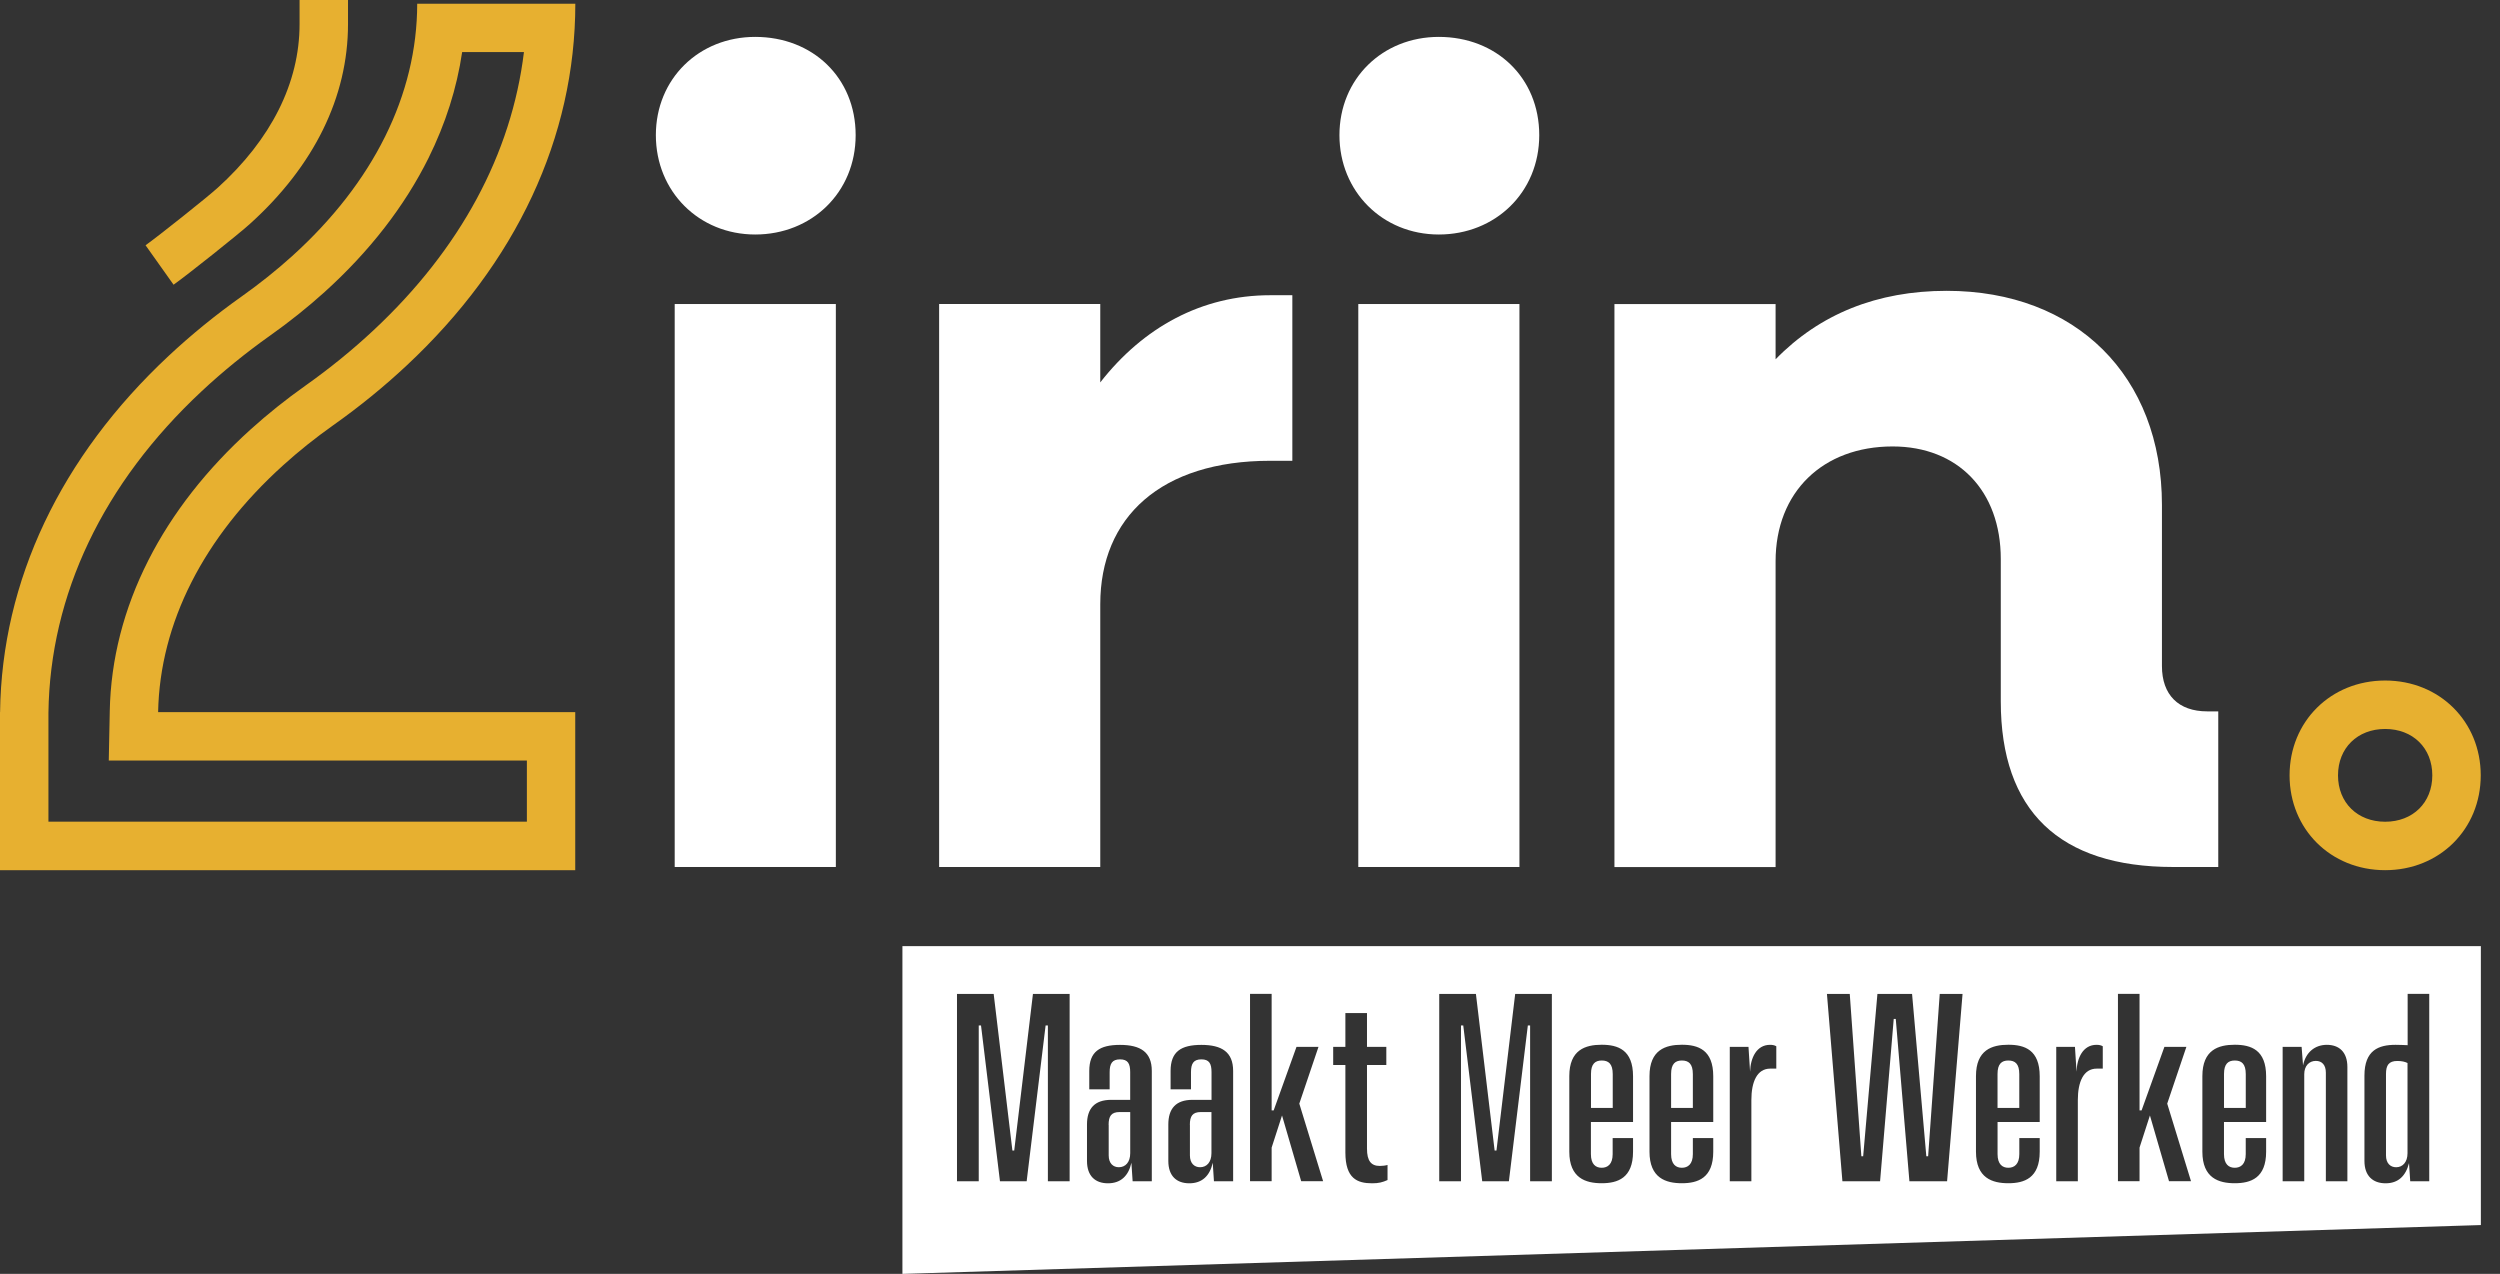 <svg xmlns="http://www.w3.org/2000/svg" width="157" height="80" viewBox="0 0 157 80" fill="none"><rect x="0" y="0" width="157" height="80" fill="#333333" stroke="none"/><g clip-path="url(#clip0_12151_591)"><path d="M52.491 19.093H42.371V54.447H52.491V19.093Z" fill="white"></path><path d="M47.428 2.317C43.891 2.317 41.188 4.95 41.188 8.487C41.188 12.024 43.891 14.727 47.428 14.727C50.965 14.727 53.735 12.095 53.735 8.487C53.735 4.878 51.032 2.317 47.428 2.317Z" fill="white"></path><path d="M69.097 24.015V19.093H58.977V54.447H69.097V37.948C69.097 32.473 72.91 28.937 79.774 28.937H81.159V18.54H79.774C75.475 18.54 71.801 20.549 69.097 24.015Z" fill="white"></path><path d="M95.421 19.093H85.301V54.447H95.421V19.093Z" fill="white"></path><path d="M90.358 2.317C86.821 2.317 84.117 4.95 84.117 8.487C84.117 12.024 86.821 14.727 90.358 14.727C93.895 14.727 96.665 12.095 96.665 8.487C96.665 4.878 93.961 2.317 90.358 2.317Z" fill="white"></path><path d="M135.77 41.832V31.712C135.77 23.6 130.362 18.264 122.251 18.264C117.886 18.264 114.277 19.721 111.507 22.563V19.097H101.387V54.451H111.507V35.249C111.507 30.884 114.487 28.037 118.857 28.037C122.946 28.037 125.649 30.812 125.649 35.106V44.05C125.649 50.914 129.324 54.447 136.465 54.447H139.307V44.674H138.612C136.807 44.674 135.77 43.636 135.77 41.832Z" fill="white"></path><path d="M32.903 3.274C32.127 9.667 28.904 15.651 23.463 20.735C22.145 21.968 20.702 23.139 19.179 24.219C17.96 25.081 16.803 26.009 15.742 26.966C12.976 29.465 10.815 32.231 9.316 35.187C7.773 38.229 6.955 41.418 6.893 44.66L6.831 47.763H33.088V51.6H3.042V44.755C3.142 37.343 6.464 30.36 12.667 24.567C13.986 23.334 15.428 22.163 16.951 21.082C18.17 20.221 19.326 19.293 20.388 18.336C23.211 15.784 25.405 12.952 26.909 9.929C27.98 7.768 28.69 5.54 29.023 3.27H32.903M36.125 0.233H26.2C26.2 5.959 23.439 11.481 18.346 16.084C17.375 16.96 16.323 17.803 15.19 18.607C13.524 19.788 11.991 21.04 10.587 22.353C3.818 28.68 0.109 36.453 0.005 44.721H0V54.647H36.125V44.721H9.93C10.039 39.119 12.791 33.73 17.779 29.222C18.746 28.346 19.798 27.504 20.935 26.699C22.602 25.519 24.134 24.267 25.538 22.953C32.407 16.536 36.13 8.634 36.13 0.228L36.125 0.233Z" fill="#E7B030"></path><path d="M10.902 17.883L9.141 15.403C9.936 14.837 13.025 12.381 13.663 11.8C17.033 8.753 18.813 5.197 18.813 1.518V-0.001H21.855V1.518C21.855 6.083 19.727 10.419 15.7 14.056C14.977 14.713 11.787 17.25 10.897 17.883H10.902Z" fill="#E7B030"></path><path d="M149.788 45.779C151.53 45.779 152.749 46.978 152.749 48.692C152.749 50.405 151.53 51.605 149.788 51.605C148.046 51.605 146.827 50.405 146.827 48.692C146.827 46.978 148.046 45.779 149.788 45.779ZM149.788 42.737C146.365 42.737 143.785 45.317 143.785 48.692C143.785 52.067 146.365 54.647 149.788 54.647C153.21 54.647 155.79 52.067 155.79 48.692C155.79 45.317 153.21 42.737 149.788 42.737Z" fill="#E7B030"></path><path d="M74.727 70.641V72.56C74.727 73.06 75.008 73.302 75.365 73.302C75.775 73.302 76.079 72.993 76.079 72.422V69.837H75.413C74.889 69.837 74.723 70.094 74.723 70.641H74.727Z" fill="white"></path><path d="M105.621 66.6C105.212 66.6 104.945 66.805 104.945 67.442V69.58H106.311V67.457C106.311 66.805 106.045 66.6 105.621 66.6Z" fill="white"></path><path d="M69.626 70.641V72.56C69.626 73.06 69.907 73.302 70.264 73.302C70.673 73.302 70.978 72.993 70.978 72.422V69.837H70.311C69.788 69.837 69.621 70.094 69.621 70.641H69.626Z" fill="white"></path><path d="M100.59 66.6C100.181 66.6 99.914 66.805 99.914 67.442V69.58H101.28V67.457C101.28 66.805 101.014 66.6 100.59 66.6Z" fill="white"></path><path d="M126.121 66.6C125.712 66.6 125.445 66.804 125.445 67.442V69.579H126.811V67.456C126.811 66.804 126.545 66.6 126.121 66.6Z" fill="white"></path><path d="M149.84 67.443V72.56C149.84 73.06 150.121 73.303 150.478 73.303C150.887 73.303 151.192 72.984 151.192 72.422V66.757C151.039 66.681 150.844 66.629 150.554 66.629C150.016 66.629 149.84 66.895 149.84 67.448V67.443Z" fill="white"></path><path d="M56.672 59.417V80L155.798 76.934V59.417H56.672ZM67.173 74.183H65.807V64.401H65.664L64.474 74.183H62.798L61.608 64.401H61.465V74.183H60.099V62.42H62.403L63.579 72.255H63.693L64.869 62.42H67.173V74.183ZM72.333 74.183H71.129L71.052 73.021C70.872 73.84 70.386 74.311 69.582 74.311C68.777 74.311 68.263 73.85 68.263 72.907V70.618C68.263 69.632 68.725 69.07 69.786 69.07H70.976V67.333C70.976 66.795 70.834 66.528 70.338 66.528C69.843 66.528 69.686 66.795 69.686 67.333V68.409H68.406V67.257C68.406 66.043 69.058 65.619 70.338 65.619C71.619 65.619 72.333 66.067 72.333 67.257V74.188V74.183ZM77.441 74.183H76.236L76.16 73.021C75.979 73.84 75.494 74.311 74.689 74.311C73.885 74.311 73.371 73.85 73.371 72.907V70.618C73.371 69.632 73.832 69.07 74.894 69.07H76.084V67.333C76.084 66.795 75.941 66.528 75.446 66.528C74.951 66.528 74.794 66.795 74.794 67.333V68.409H73.513V67.257C73.513 66.043 74.166 65.619 75.446 65.619C76.727 65.619 77.441 66.067 77.441 67.257V74.188V74.183ZM81.715 74.183L80.511 70.051L79.859 72.069V74.178H78.502V62.416H79.859V69.732H79.987L81.42 65.743H82.801L81.596 69.308L83.091 74.178H81.71L81.715 74.183ZM87.137 74.107C86.818 74.249 86.585 74.311 86.166 74.311C85.233 74.311 84.49 74.007 84.49 72.379V66.881H83.724V65.743H84.49V63.62H85.847V65.743H87.061V66.881H85.847V72.136C85.847 72.902 86.104 73.221 86.652 73.221C86.818 73.221 87.009 73.198 87.137 73.159V74.107ZM97.457 74.183H96.091V64.401H95.948L94.758 74.183H93.083L91.893 64.401H91.75V74.183H90.384V62.42H92.688L93.863 72.255H93.978L95.153 62.42H97.457V74.183ZM102.555 70.46H99.909V72.479C99.909 73.117 100.213 73.336 100.585 73.336C100.956 73.336 101.275 73.117 101.275 72.479V71.47H102.555V72.326C102.555 73.988 101.584 74.307 100.585 74.307C99.585 74.307 98.552 73.988 98.552 72.326V67.581C98.552 65.929 99.561 65.61 100.585 65.61C101.608 65.61 102.555 65.929 102.555 67.59V70.456V70.46ZM107.592 70.46H104.945V72.479C104.945 73.117 105.25 73.336 105.621 73.336C105.992 73.336 106.311 73.117 106.311 72.479V71.47H107.592V72.326C107.592 73.988 106.621 74.307 105.621 74.307C104.621 74.307 103.588 73.988 103.588 72.326V67.581C103.588 65.929 104.598 65.61 105.621 65.61C106.645 65.61 107.592 65.929 107.592 67.59V70.456V70.46ZM111.562 67.109H111.176C110.334 67.109 109.986 67.952 109.986 69.08V74.183H108.63V65.743H109.805L109.905 67.304C109.929 66.433 110.315 65.615 111.157 65.615C111.31 65.615 111.438 65.638 111.552 65.705V67.109H111.562ZM122.277 74.183H119.911L119.054 63.991H118.926L118.069 74.183H115.703L114.732 62.42H116.165L116.893 72.612H117.007L117.902 62.42H120.078L120.973 72.612H121.087L121.815 62.42H123.248L122.277 74.183ZM128.094 70.46H125.447V72.479C125.447 73.117 125.752 73.336 126.123 73.336C126.495 73.336 126.813 73.117 126.813 72.479V71.47H128.094V72.326C128.094 73.988 127.123 74.307 126.123 74.307C125.124 74.307 124.091 73.988 124.091 72.326V67.581C124.091 65.929 125.1 65.61 126.123 65.61C127.147 65.61 128.094 65.929 128.094 67.59V70.456V70.46ZM132.064 67.109H131.678C130.836 67.109 130.488 67.952 130.488 69.08V74.183H129.132V65.743H130.307L130.407 67.304C130.431 66.433 130.817 65.615 131.659 65.615C131.812 65.615 131.94 65.638 132.054 65.705V67.109H132.064ZM136.215 74.183L135.015 70.051L134.363 72.069V74.178H133.007V62.416H134.363V69.732H134.492L135.925 65.743H137.305L136.101 69.308L137.595 74.178H136.215V74.183ZM142.313 70.46H139.666V72.479C139.666 73.117 139.971 73.336 140.342 73.336C140.713 73.336 141.032 73.117 141.032 72.479V71.47H142.313V72.326C142.313 73.988 141.342 74.307 140.342 74.307C139.342 74.307 138.309 73.988 138.309 72.326V67.581C138.309 65.929 139.319 65.61 140.342 65.61C141.365 65.61 142.313 65.929 142.313 67.59V70.456V70.46ZM147.42 74.183H146.064V67.366C146.064 66.867 145.807 66.624 145.435 66.624C145.012 66.624 144.707 66.943 144.707 67.457V74.183H143.35V65.743H144.541L144.631 66.905C144.798 66.086 145.374 65.615 146.126 65.615C146.878 65.615 147.416 66.048 147.416 67.009V74.183H147.42ZM152.552 74.183H151.362L151.286 73.045C151.081 73.85 150.61 74.311 149.815 74.311C149.02 74.311 148.487 73.85 148.487 72.907V67.547C148.487 65.948 149.382 65.615 150.443 65.615C150.71 65.615 150.952 65.629 151.2 65.638V62.416H152.557V74.178L152.552 74.183Z" fill="white"></path><path d="M140.344 66.6C139.935 66.6 139.668 66.804 139.668 67.442V69.579H141.034V67.456C141.034 66.804 140.768 66.6 140.344 66.6Z" fill="white"></path></g><defs><clipPath id="clip0_12151_591"><rect width="155.797" height="80" fill="white"></rect></clipPath></defs></svg>